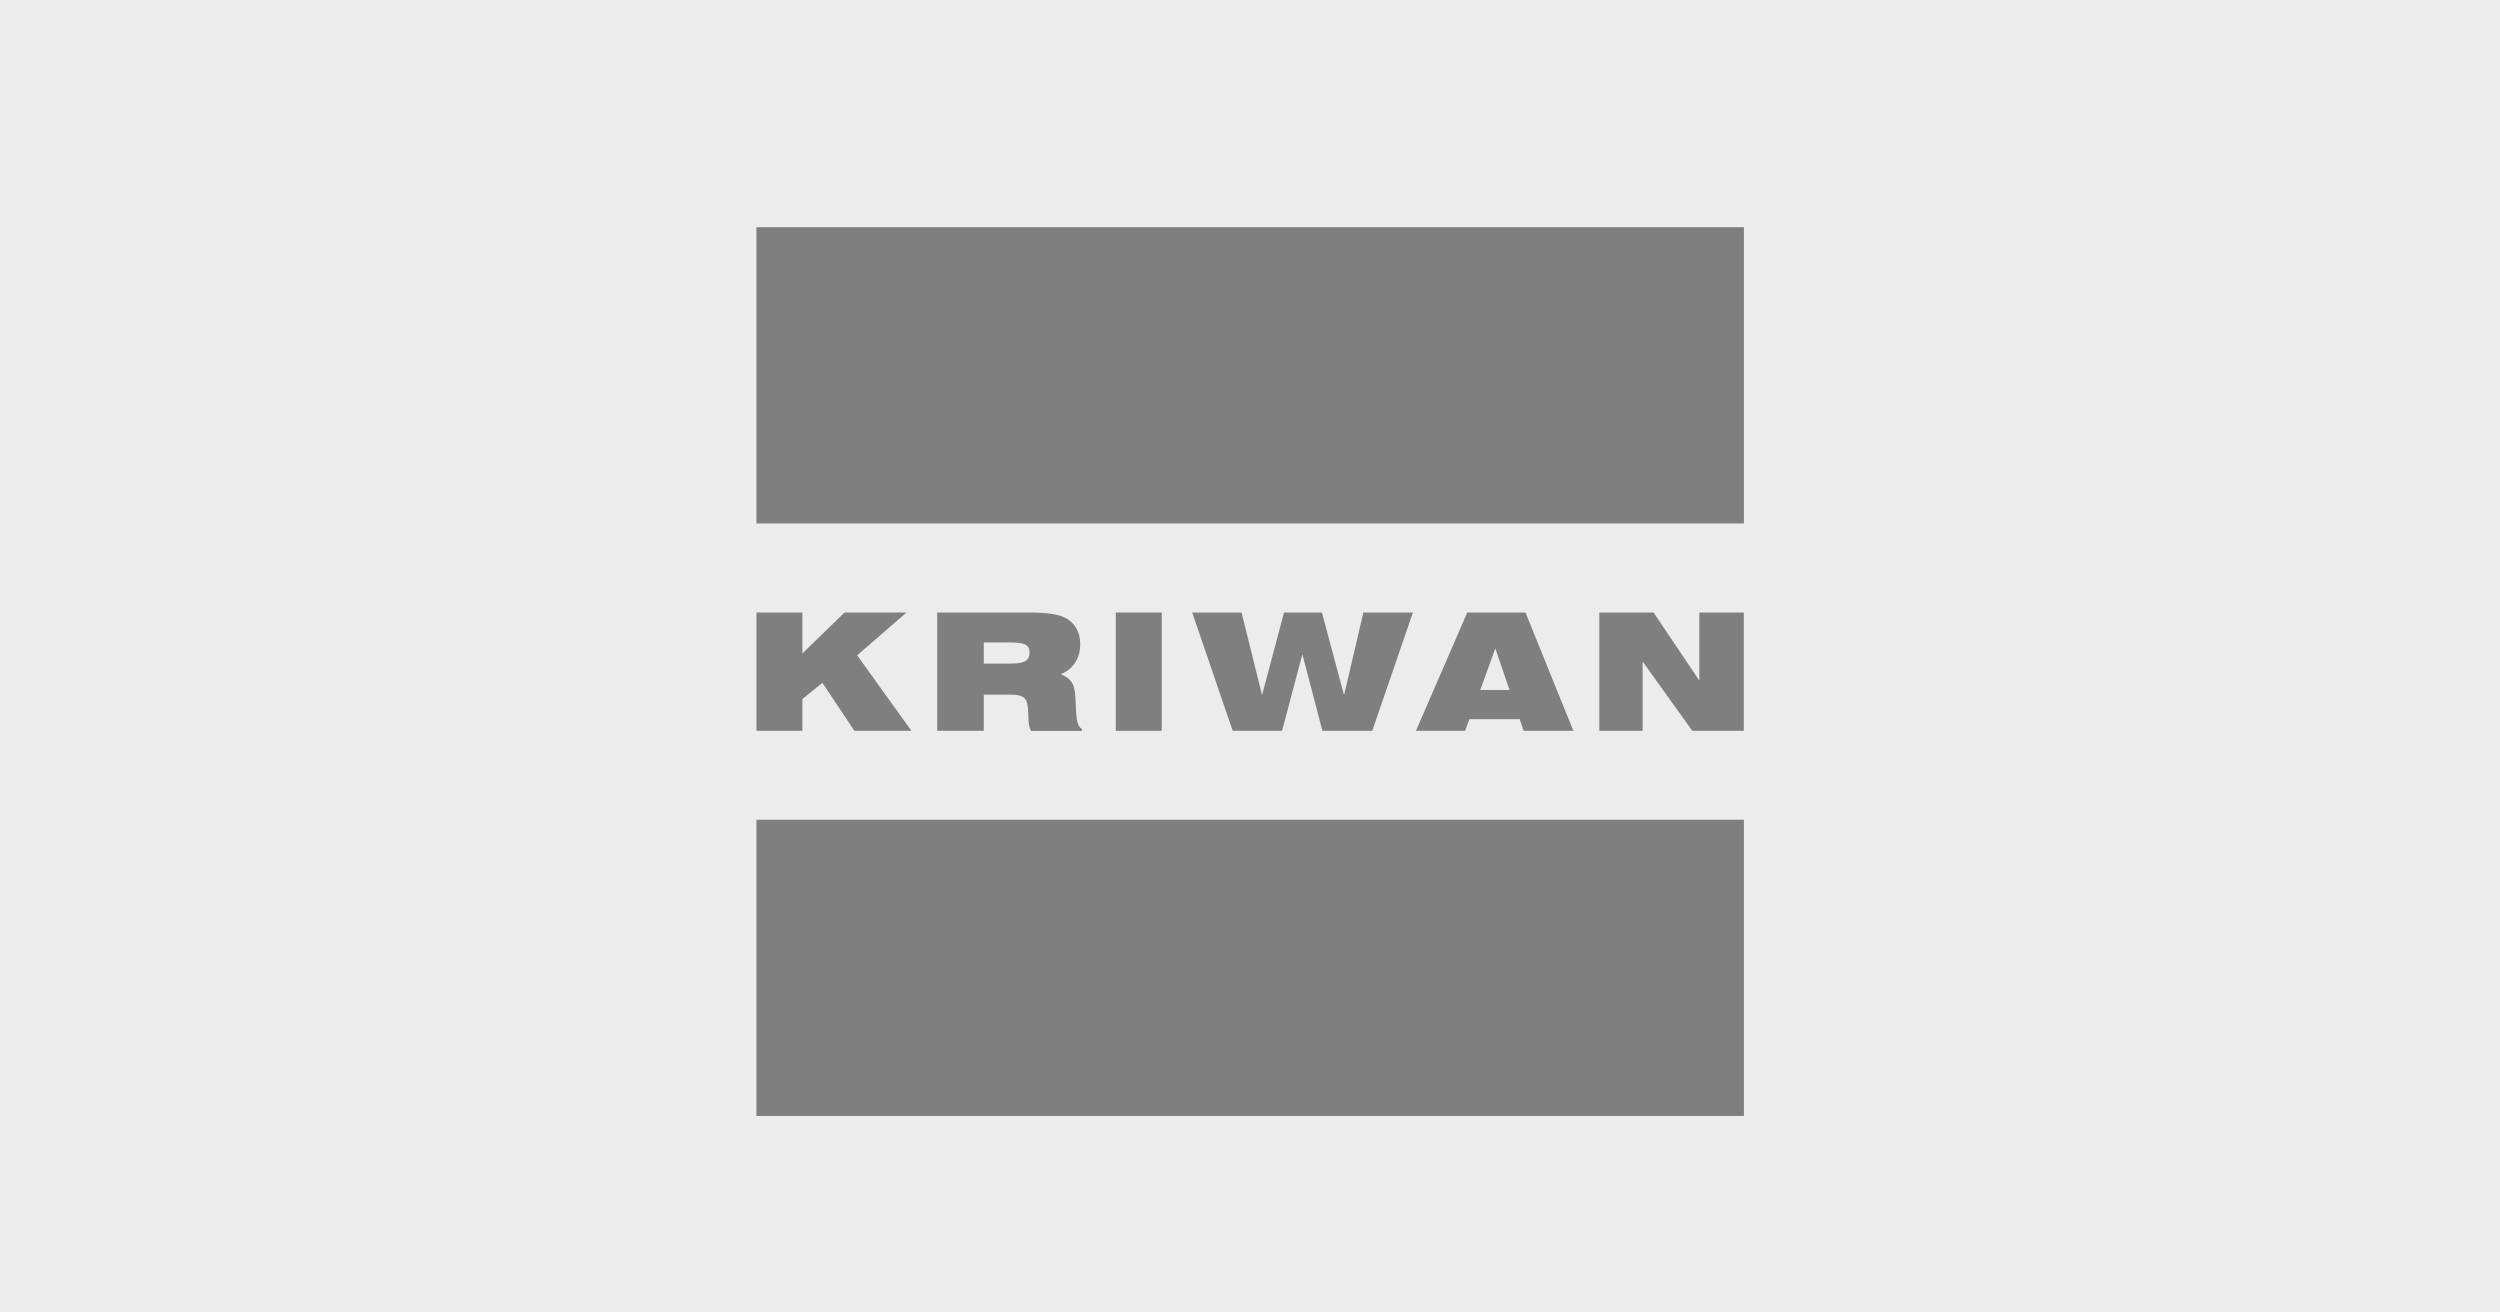 <?xml version="1.0" encoding="UTF-8"?>
<svg width="160px" height="84px" viewBox="0 0 160 84" version="1.1" xmlns="http://www.w3.org/2000/svg" xmlns:xlink="http://www.w3.org/1999/xlink">
    <rect x="0" y="0" width="160" height="84" fill="#333333" stroke="none"/>
    <!-- Generator: Sketch 53.2 (72643) - https://sketchapp.com -->
    <title>kriwan</title>
    <desc>Created with Sketch.</desc>
    <defs>
        <rect id="path-1" x="0" y="0" width="160" height="84"></rect>
    </defs>
    <g id="Page-1" stroke="none" stroke-width="1" fill="none" fill-rule="evenodd" opacity="0.904">
        <g id="logos" transform="translate(-1395, -443)">
            <g id="kriwan" transform="translate(1395, 443)">
                <mask id="mask-2" fill="white">
                    <use xlink:href="#path-1"></use>
                </mask>
                <use id="Mask" fill="#FFFFFF" xlink:href="#path-1"></use>
                <g id="Kriwan" mask="url(#mask-2)">
                    <g transform="translate(80.5, 42.296) scale(-1, 1) rotate(-180) translate(-80.5, -42.296) translate(48, 13)" id="g3239">
                        <g transform="translate(0.033, 0.01)">
                            <polygon id="path3035" fill="#878787" fill-rule="nonzero" points="0.379 19.12 63.578 19.12 63.578 0.16 0.379 0.16"></polygon>
                            <path d="M14.93,29.113 L14.93,30.465 L16.568,30.465 C17.428,30.465 17.858,30.381 17.858,29.805 C17.858,29.261 17.449,29.113 16.64,29.113 L14.93,29.113 Z M17.722,32.382 L11.949,32.382 L11.949,24.809 L14.93,24.809 L14.93,27.123 L16.683,27.123 C17.407,27.123 17.68,26.936 17.743,26.371 C17.817,25.731 17.726,25.172 17.958,24.804 L21.223,24.804 L21.207,24.935 C20.85,25.114 20.85,25.731 20.798,26.821 C20.754,27.679 20.661,28.098 19.852,28.434 C20.639,28.736 21.102,29.459 21.102,30.349 C21.102,31.083 20.798,31.659 20.229,31.993 C19.748,32.288 18.919,32.382 17.722,32.382 L17.722,32.382 Z" id="path3037" fill="#878787"></path>
                            <polygon id="path3039" fill="#878787" fill-rule="nonzero" points="0.379 57.04 63.578 57.04 63.578 38.081 0.379 38.081"></polygon>
                            <polyline id="path3041" fill="#878787" fill-rule="nonzero" points="0.381 24.809 3.319 24.809 3.319 26.845 4.6 27.882 6.646 24.809 10.299 24.809 6.826 29.644 9.984 32.382 6.017 32.382 3.319 29.759 3.319 32.382 0.381 32.382 0.381 24.809"></polyline>
                            <polygon id="path3043" fill="#878787" fill-rule="nonzero" points="23.378 24.809 26.317 24.809 26.317 32.382 23.378 32.382"></polygon>
                            <polyline id="path3045" fill="#878787" fill-rule="nonzero" points="30.86 24.809 34.019 24.809 35.32 29.707 36.601 24.809 39.792 24.809 42.394 32.382 39.225 32.382 37.986 27.095 36.569 32.382 34.144 32.382 32.739 27.095 31.426 32.382 28.267 32.382 30.86 24.809"></polyline>
                            <path d="M42.586,24.809 L45.736,24.809 L46.009,25.554 L49.231,25.554 L49.482,24.809 L52.663,24.809 L49.598,32.382 L45.872,32.382 L42.586,24.809 L42.586,24.809 Z M46.701,27.421 L47.667,30.086 L48.579,27.421 L46.701,27.421 L46.701,27.421 Z" id="path3047" fill="#878787"></path>
                            <polyline id="path3049" fill="#878787" fill-rule="nonzero" points="54.323 24.809 57.095 24.809 57.095 29.246 60.274 24.809 63.571 24.809 63.571 32.382 60.725 32.382 60.725 28.019 57.797 32.382 54.323 32.382 54.323 24.809"></polyline>
                        </g>
                    </g>
                </g>
            </g>
        </g>
    </g>
</svg>